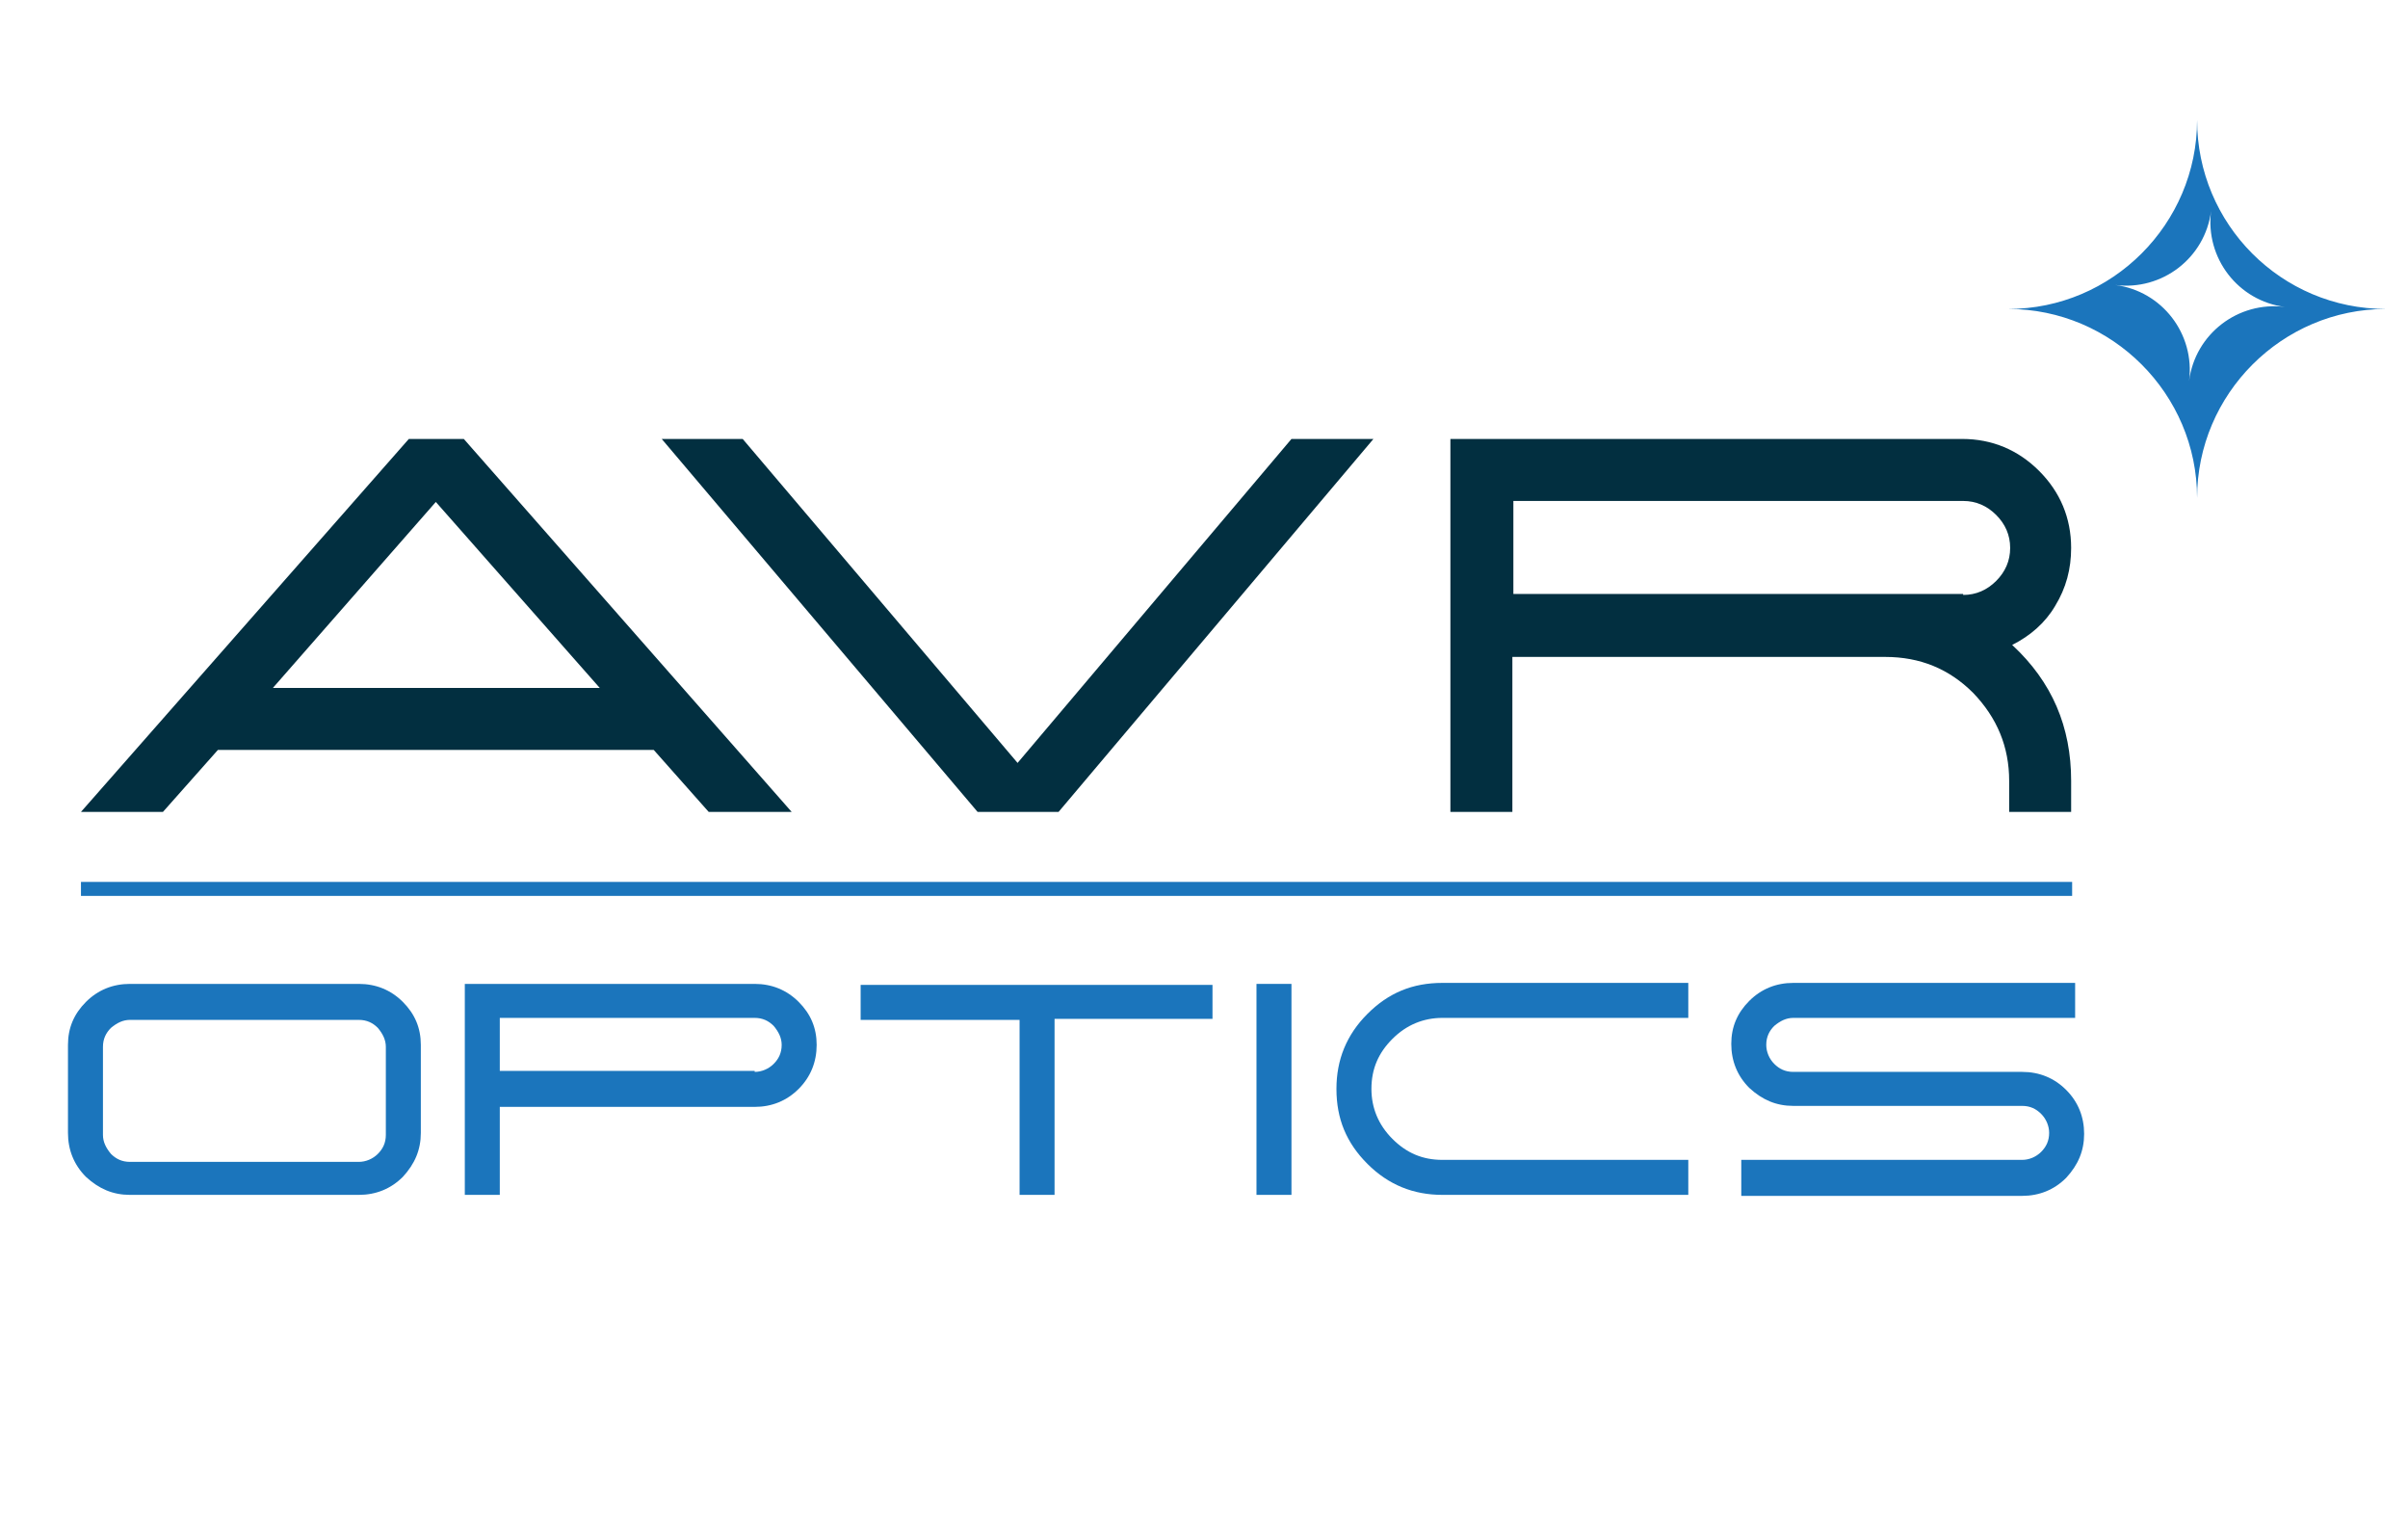 <?xml version="1.0" encoding="utf-8"?>
<!-- Generator: Adobe Illustrator 20.1.0, SVG Export Plug-In . SVG Version: 6.00 Build 0)  -->
<svg version="1.1" id="Layer_1" xmlns="http://www.w3.org/2000/svg" xmlns:xlink="http://www.w3.org/1999/xlink" x="0px" y="0px"
	 viewBox="0 0 240.9 153.1" style="enable-background:new 0 0 240.9 153.1;" xml:space="preserve">
<style type="text/css">
	.st0{fill:#1B75BC;}
	.st1{fill:#022F40;}
</style>
<g>
	<path class="st0" d="M219.8,12c0,10.4-8.5,18.9-18.9,18.9c10.4,0,18.9,8.5,18.9,18.9c0-10.4,8.5-18.9,18.9-18.9
		C228.2,30.9,219.8,22.4,219.8,12z M219,38.1c0.6-4.7-2.7-9-7.4-9.6c4.7,0.6,9-2.7,9.6-7.4c-0.6,4.7,2.7,9,7.4,9.6
		C223.9,30.1,219.6,33.4,219,38.1z"/>
	<path class="st1" d="M46.4,43.9l32.8,37.3h-8.3L65.4,75H21.8l-5.5,6.2H8.1l32.8-37.3H46.4z M27.3,68.8H60L43.6,50.2L27.3,68.8z"/>
	<path class="st1" d="M137.4,43.9l-31.5,37.3h-8.1L66.2,43.9h8.1l27.5,32.4l27.4-32.4H137.4z"/>
	<path class="st1" d="M201.3,64.5c4,3.7,5.9,8.2,5.9,13.6v3.1H201v-3.1c0-3.4-1.2-6.3-3.6-8.8c-2.4-2.4-5.3-3.6-8.8-3.6h-37.3v15.5
		h-6.2V43.9h51.2c3,0,5.6,1.1,7.7,3.2c2.1,2.1,3.2,4.7,3.2,7.7c0,2.1-0.5,4-1.6,5.8C204.6,62.3,203.1,63.6,201.3,64.5z M196.4,59.5
		c1.3,0,2.4-0.5,3.3-1.4c0.9-0.9,1.4-2,1.4-3.3c0-1.3-0.5-2.4-1.4-3.3c-0.9-0.9-2-1.4-3.3-1.4h-45v9.3H196.4z"/>
	<path class="st0" d="M13,119.5c-1.7,0-3.1-0.6-4.4-1.8c-1.2-1.2-1.8-2.7-1.8-4.4v-8.8c0-1.7,0.6-3.1,1.8-4.3
		c1.2-1.2,2.7-1.8,4.4-1.8h22.9c1.7,0,3.2,0.6,4.4,1.8c1.2,1.2,1.8,2.6,1.8,4.3v8.8c0,1.7-0.6,3.1-1.8,4.4c-1.2,1.2-2.7,1.8-4.4,1.8
		H13z M13,102c-0.7,0-1.3,0.3-1.9,0.8c-0.5,0.5-0.8,1.1-0.8,1.9v8.8c0,0.7,0.3,1.3,0.8,1.9c0.5,0.5,1.1,0.8,1.9,0.8h22.9
		c0.7,0,1.4-0.3,1.9-0.8c0.5-0.5,0.8-1.1,0.8-1.9v-8.8c0-0.7-0.3-1.3-0.8-1.9c-0.5-0.5-1.1-0.8-1.9-0.8H13z"/>
	<path class="st0" d="M75.5,98.4c1.7,0,3.2,0.6,4.4,1.8c1.2,1.2,1.8,2.6,1.8,4.3c0,1.7-0.6,3.2-1.8,4.4c-1.2,1.2-2.7,1.8-4.4,1.8H50
		v8.8h-3.5V98.4H75.5z M75.5,107.2c0.7,0,1.4-0.3,1.9-0.8c0.5-0.5,0.8-1.1,0.8-1.9c0-0.7-0.3-1.3-0.8-1.9c-0.5-0.5-1.1-0.8-1.9-0.8
		H50v5.3H75.5z"/>
	<path class="st0" d="M121.3,98.4v3.5h-15.8v17.6h-3.5V102H86.1v-3.5H121.3z"/>
	<path class="st0" d="M125.7,98.4h3.5v21.1h-3.5V98.4z"/>
	<path class="st0" d="M168.9,119.5h-24.6c-2.9,0-5.4-1-7.5-3.1c-2.1-2.1-3.1-4.5-3.1-7.5c0-2.9,1-5.4,3.1-7.5
		c2.1-2.1,4.5-3.1,7.5-3.1h24.6v3.5h-24.6c-1.9,0-3.6,0.7-5,2.1c-1.4,1.4-2.1,3-2.1,5c0,1.9,0.7,3.6,2.1,5c1.4,1.4,3,2.1,5,2.1h24.6
		V119.5z"/>
	<path class="st0" d="M174.2,119.5V116h28.1c0.7,0,1.4-0.3,1.9-0.8c0.5-0.5,0.8-1.1,0.8-1.9c0-0.7-0.3-1.4-0.8-1.9
		c-0.5-0.5-1.1-0.8-1.9-0.8h-22.9c-1.7,0-3.1-0.6-4.4-1.8c-1.2-1.2-1.8-2.7-1.8-4.4c0-1.7,0.6-3.1,1.8-4.3c1.2-1.2,2.7-1.8,4.4-1.8
		h28.2v3.5h-28.2c-0.7,0-1.3,0.3-1.9,0.8c-0.5,0.5-0.8,1.1-0.8,1.9c0,0.7,0.3,1.4,0.8,1.9c0.5,0.5,1.1,0.8,1.9,0.8h22.9
		c1.7,0,3.2,0.6,4.4,1.8c1.2,1.2,1.8,2.7,1.8,4.4c0,1.7-0.6,3.1-1.8,4.4c-1.2,1.2-2.7,1.8-4.4,1.8H174.2z"/>
	<rect x="8.1" y="88.2" class="st0" width="199.2" height="1.4"/>
</g>
</svg>
